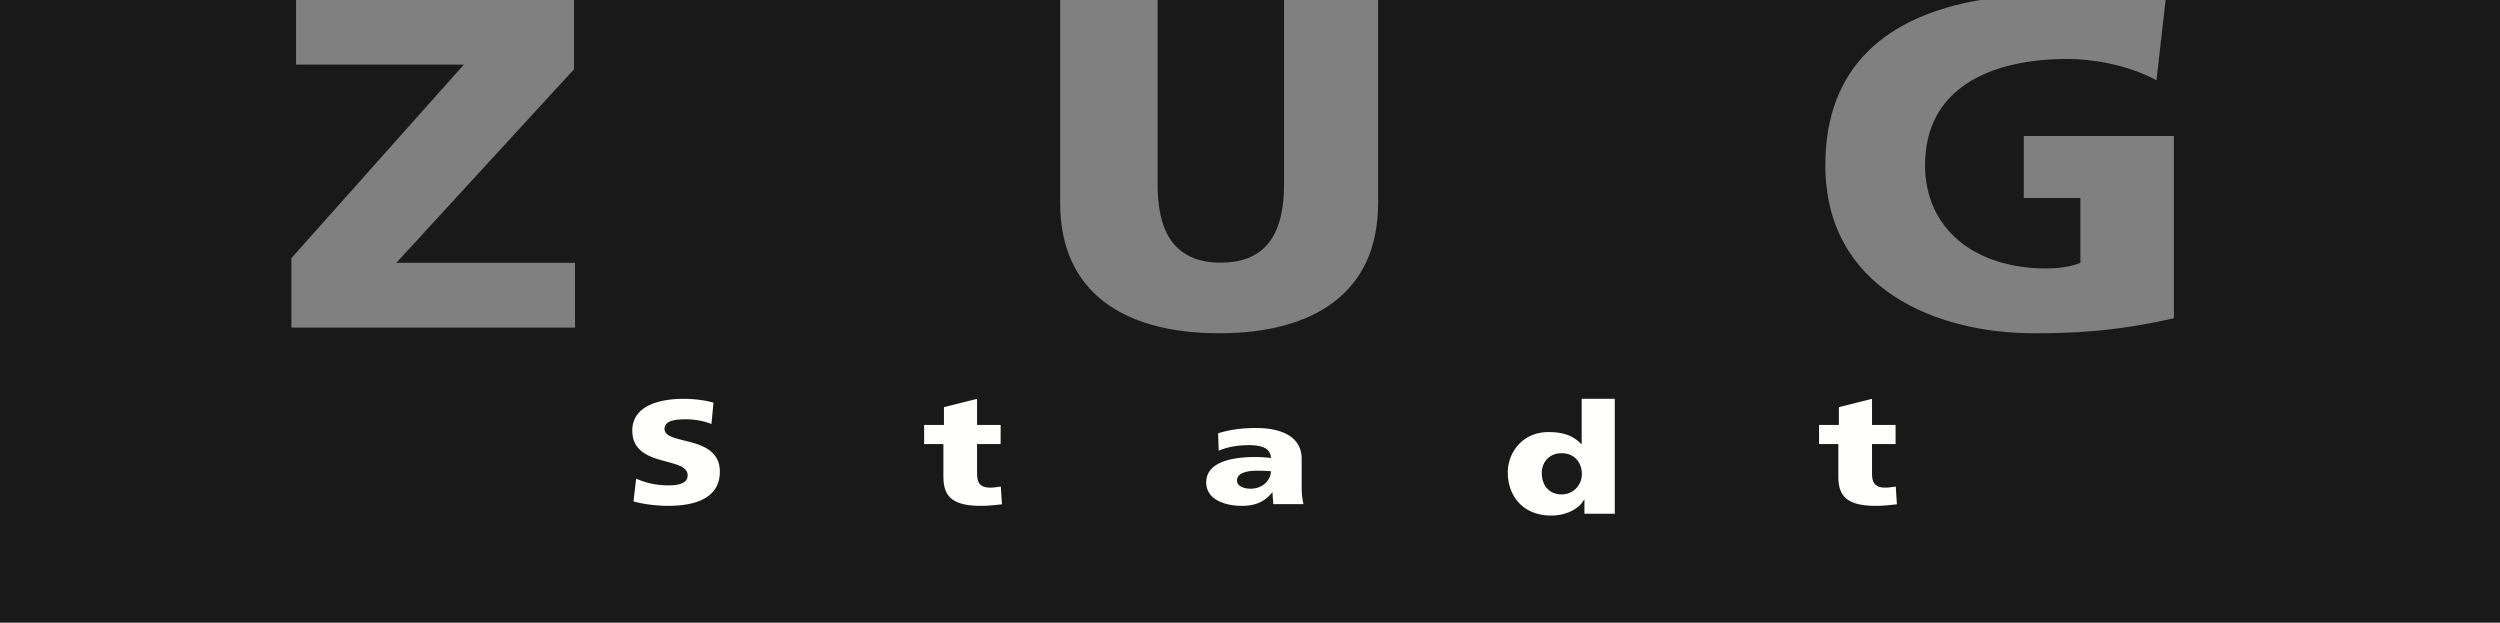 <svg width="257" height="64" fill="none" xmlns="http://www.w3.org/2000/svg"><rect width="100%" height="100%" fill="#808080" stroke="none"/><path fill-rule="evenodd" clip-rule="evenodd" d="M125.499 27c5.147 0 6.501-3.684 6.501-8.03V0h-13v18.97c0 4.346 1.354 8.03 6.499 8.03z" fill="#1A1919"/><path fill-rule="evenodd" clip-rule="evenodd" d="M222.625 0l-.942 8.278-.024-.045c-3.098-1.642-6.728-2.173-9.076-2.173-8.064 0-14.686 3.042-14.686 10.913 0 6.615 5.18 10.623 12.442 10.623 1.335 0 2.617-.193 3.525-.58v-6.663h-5.82V13.98h15.432v18.735c-6.302 1.45-11 1.545-14.418 1.545-9.933 0-21.414-4.538-21.414-17.286 0-10.178 6.349-15.328 15.907-16.973h-61.883v20.884c0 9.223-6.621 13.375-16.34 13.375s-16.341-4.152-16.341-13.375V0H59.006v7.122L40.743 27.016h18.37v6.664H29.957v-7.146L47.685 6.64H30.437V0H0v64h257V0h-34.375z" fill="#1A1919"/><path fill-rule="evenodd" clip-rule="evenodd" d="M65.397 49.197c.828.396 1.983.7 3.31.7 1.017 0 1.983-.182 1.983-1.036 0-1.98-5.69-.73-5.69-4.6C65 41.7 67.828 41 70.242 41c1.155 0 2.293.152 3.103.396l-.207 2.194c-.827-.335-1.758-.487-2.673-.487-.81 0-2.154.06-2.154.99 0 1.722 5.689.563 5.689 4.403C74 51.253 71.38 52 68.707 52c-1.12 0-2.517-.153-3.586-.458l.276-2.345zM95 43.684h2.038v-1.826l3.404-.858v2.684h2.423v1.966h-2.423v2.995c0 .983.289 1.483 1.385 1.483.346 0 .711-.063 1.058-.11l.115 1.825c-.654.063-1.308.157-2.173.157-3.096 0-3.846-1.108-3.846-3.043V45.65H95v-1.966zm32.164 5.718c0-.734.904-1.014 2.053-1.014.508 0 .998.03 1.431.045 0 .895-.809 1.806-2.09 1.806-.791 0-1.394-.31-1.394-.837zM134 51.824c-.15-.602-.188-1.204-.188-1.806v-2.847c0-2.334-2.166-3.171-4.67-3.171-1.45 0-2.713.161-3.918.543l.057 1.79c.942-.41 2.034-.572 3.126-.572 1.224 0 2.222.28 2.241 1.322a12.552 12.552 0 00-1.581-.104c-1.808 0-5.067.28-5.067 2.614 0 1.658 1.732 2.407 3.673 2.407 1.394 0 2.335-.426 3.107-1.38h.038c0 .397.057.793.075 1.204H134zm24.497-3.202c0-1.087.734-2.032 2.05-2.032 1.242 0 2.068.898 2.068 2.142 0 1.197-.94 2.095-2.068 2.095-1.279 0-2.05-.898-2.05-2.205zM166 41h-3.403v4.662h-.038c-.865-.945-2.012-1.245-3.365-1.245-2.709 0-4.194 2.127-4.194 4.142 0 2.425 1.56 4.441 4.475 4.441 1.561 0 2.933-.74 3.366-1.654h.038v1.465H166V41zm21 2.684h2.038v-1.826l3.405-.858v2.684h2.423v1.966h-2.423v2.995c0 .983.288 1.483 1.384 1.483.346 0 .711-.063 1.058-.11l.115 1.825c-.653.063-1.308.157-2.172.157-3.097 0-3.847-1.108-3.847-3.043V45.65H187v-1.966z" fill="#FFFFFE"/></svg>
